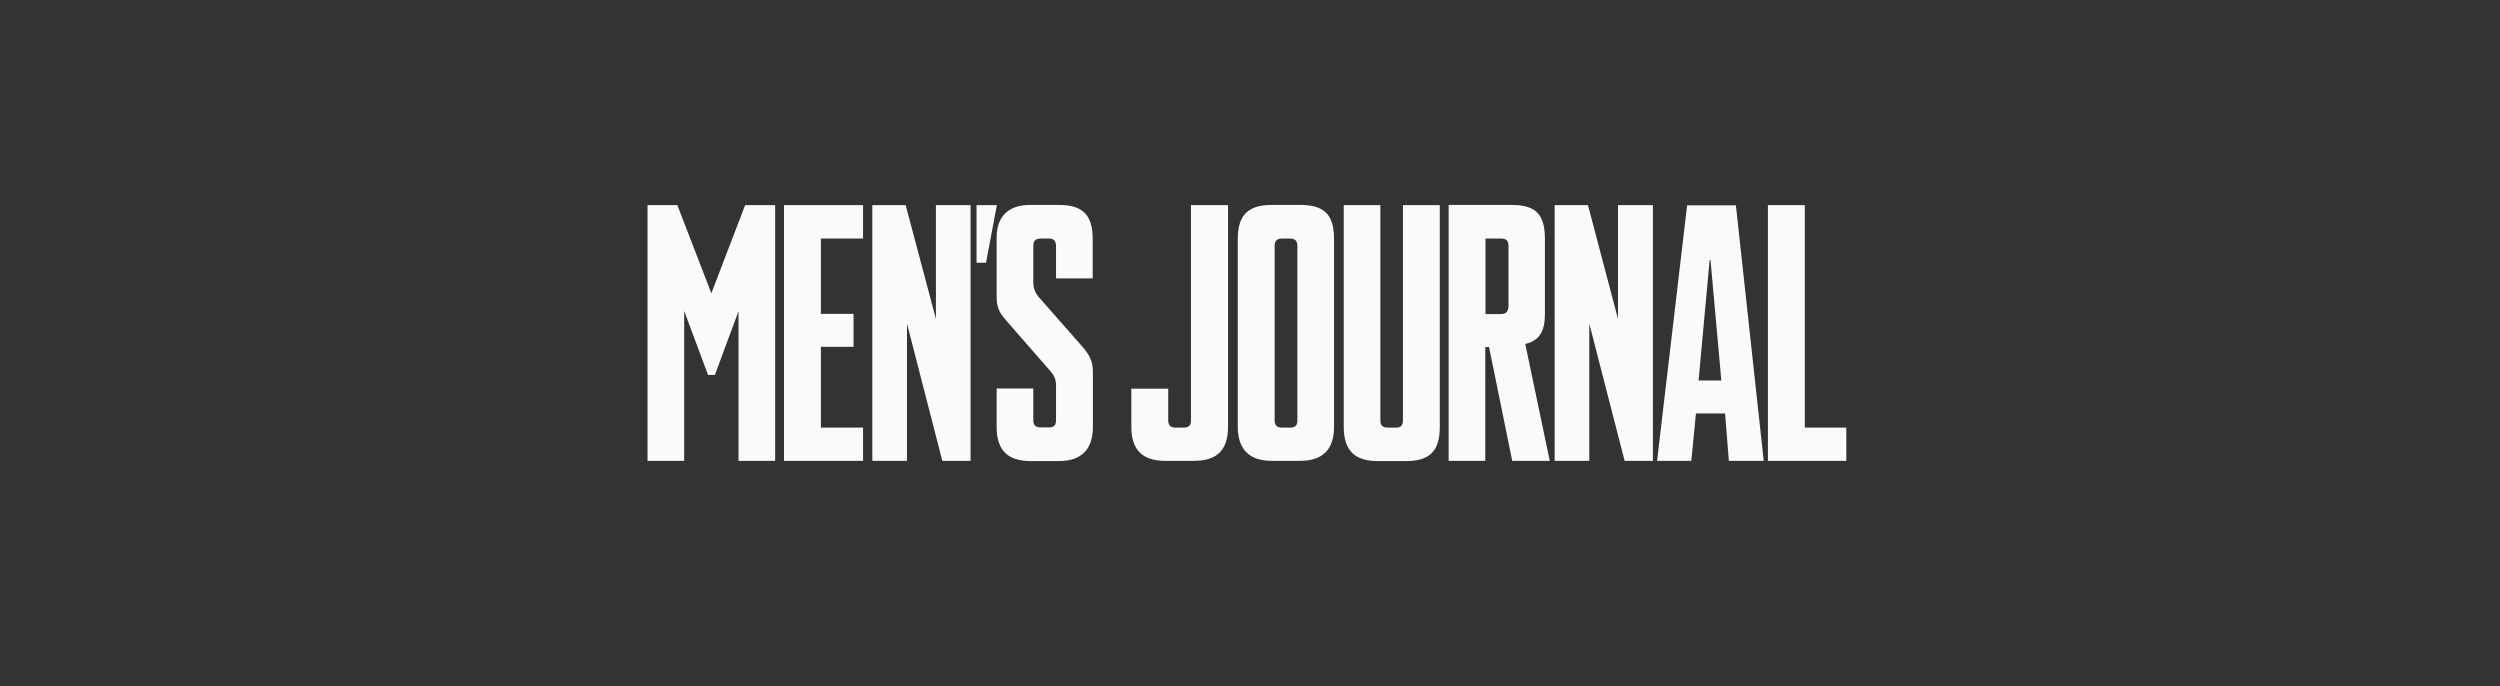 <svg width="244" height="67" viewBox="0 0 244 67" fill="none" xmlns="http://www.w3.org/2000/svg">
<rect x="0" y="0" width="244" height="67" fill="#333333" stroke="none"/>
<path d="M125.892 41.737H125.116C124.62 41.737 124.405 41.521 124.405 41.003V23.997C124.405 23.522 124.62 23.284 125.116 23.284H125.892C126.366 23.284 126.624 23.479 126.624 23.997V41.024C126.624 41.564 126.387 41.737 125.892 41.737ZM130.202 23.328C130.202 20.951 129.254 20 126.883 20H124.124C121.883 20 120.806 20.929 120.806 23.328V41.629C120.806 43.92 121.991 44.978 124.124 44.978H126.883C129.081 44.978 130.202 43.898 130.202 41.651V23.328ZM146.516 30.652H144.986V23.284H146.516C147.012 23.284 147.227 23.5 147.227 23.997V29.939C147.205 30.415 146.968 30.652 146.516 30.652ZM148.865 33.57C150.244 33.245 150.783 32.338 150.783 30.652V23.306C150.783 20.778 149.77 20 147.464 20H141.387V44.978H144.964V33.872H145.331L147.593 44.978H151.257L148.865 33.57ZM165.782 37.135L166.86 25.38H166.946L168.002 37.135H165.782ZM169.424 20.043H164.662L161.731 44.978H165.071L165.524 40.354H168.368L168.735 44.978H172.14L169.424 20.043ZM72.725 20.022L69.428 28.621L66.109 20.022H63.2V44.978H66.777V30.35L69.105 36.595H69.773L72.079 30.372V44.978H75.656V20.022H72.725ZM84.234 41.737H80.117V33.85H83.307V30.631H80.117V23.284H84.234V20.022H76.518V44.978H84.234V41.737ZM94.751 20.022H91.346V31.128L88.393 20.022H85.139V44.978H88.522V31.582L91.97 44.978H94.729V20.022H94.751ZM106.668 36.379C106.668 35.19 106.345 34.628 105.483 33.656L101.453 29.075C101.065 28.643 100.849 28.168 100.849 27.563V23.997C100.849 23.544 101.043 23.284 101.561 23.284H102.401C102.854 23.284 103.069 23.544 103.069 24.019V27.174H106.647V23.306C106.647 20.929 105.612 20 103.349 20H100.591C98.608 20 97.272 20.929 97.272 23.198V28.989C97.272 30.22 97.703 30.717 98.371 31.474L102.487 36.184C102.832 36.573 103.069 36.919 103.069 37.675V41.003C103.069 41.521 102.854 41.716 102.358 41.716H101.561C101.086 41.716 100.849 41.5 100.849 41.003V37.913H97.272V41.672C97.272 43.941 98.35 45 100.591 45H103.349C105.591 45 106.668 43.812 106.668 41.672V36.379ZM95.311 20.022V25.64H96.237L97.293 20.022H95.311ZM119.857 20.022H116.237V41.046C116.237 41.521 116.021 41.737 115.526 41.737H114.728C114.276 41.737 114.017 41.521 114.017 41.024V37.934H110.418V41.629C110.418 43.941 111.517 44.978 113.737 44.978H116.539C118.78 44.978 119.857 43.941 119.857 41.629V20.022ZM136.926 20.022V41.024C136.926 41.521 136.732 41.737 136.215 41.737H135.439C134.943 41.737 134.727 41.521 134.727 41.046V20.022H131.15V41.651C131.15 43.963 132.206 45 134.469 45H137.227C139.512 45 140.525 44.049 140.525 41.672V20.022H136.926ZM161.321 20.022H157.916V31.128L154.985 20.022H151.731V44.978H155.115V31.582L158.563 44.978H161.321V20.022ZM172.549 44.978V20.022H176.148V41.737H180.2V44.978H172.549Z" fill="#FAFAFA"/>
</svg>
